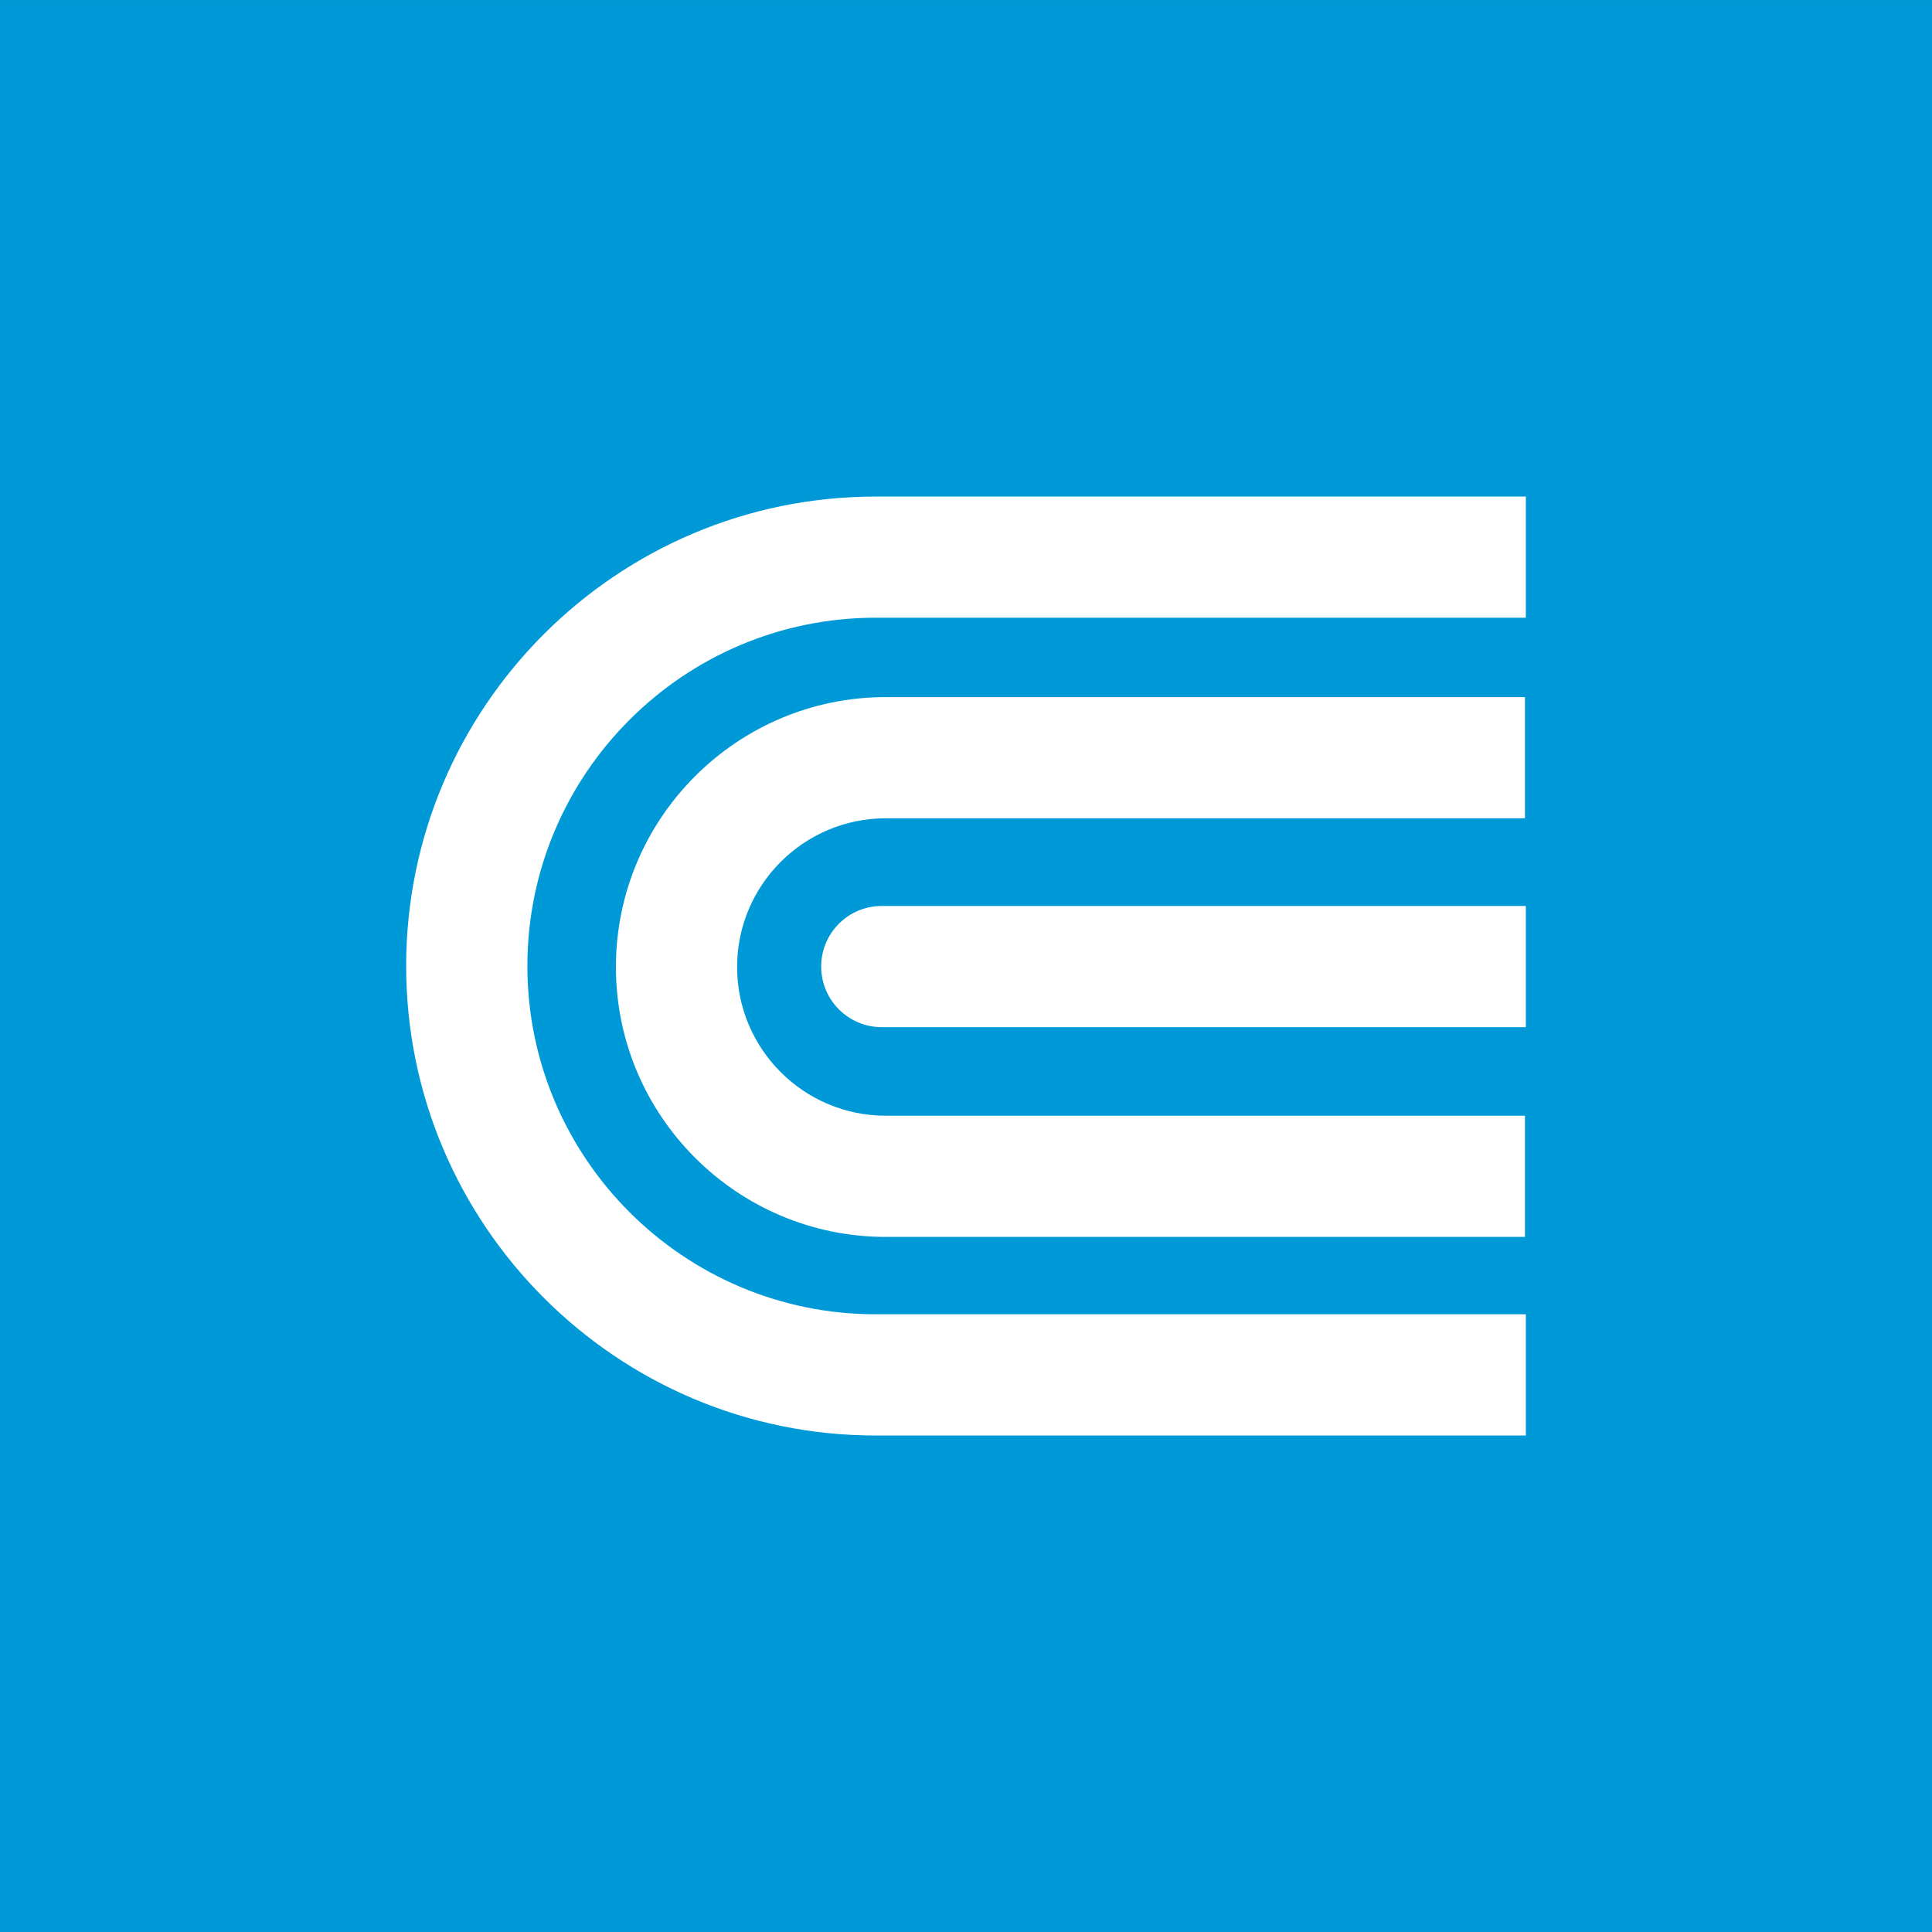 <svg width="44" height="44" viewBox="0 0 44 44" fill="none" xmlns="http://www.w3.org/2000/svg">
<rect x="0" y="0" width="44" height="44" fill="#333333" stroke="none"/>
<rect width="44" height="44" transform="translate(0 0.001)" fill="#0099D8"/>
<path d="M34.75 29.932H19.943C15.569 29.932 12.011 26.374 12.011 22C12.011 17.626 15.569 14.068 19.943 14.068H34.75V11.309H19.943C14.046 11.309 9.25 16.104 9.25 22C9.25 27.896 14.046 32.693 19.943 32.693H34.75V29.932Z" fill="white"/>
<path d="M14.027 22.023C14.027 25.411 16.784 28.17 20.173 28.17H34.73V25.41H20.173C18.306 25.41 16.787 23.891 16.787 22.023C16.787 20.155 18.306 18.636 20.173 18.636H34.73V15.876H20.173C16.784 15.876 14.027 18.634 14.027 22.023Z" fill="white"/>
<path d="M20.081 20.633H34.75V23.393H20.081C19.32 23.393 18.702 22.775 18.702 22.012C18.702 21.25 19.32 20.633 20.081 20.633Z" fill="white"/>
</svg>
